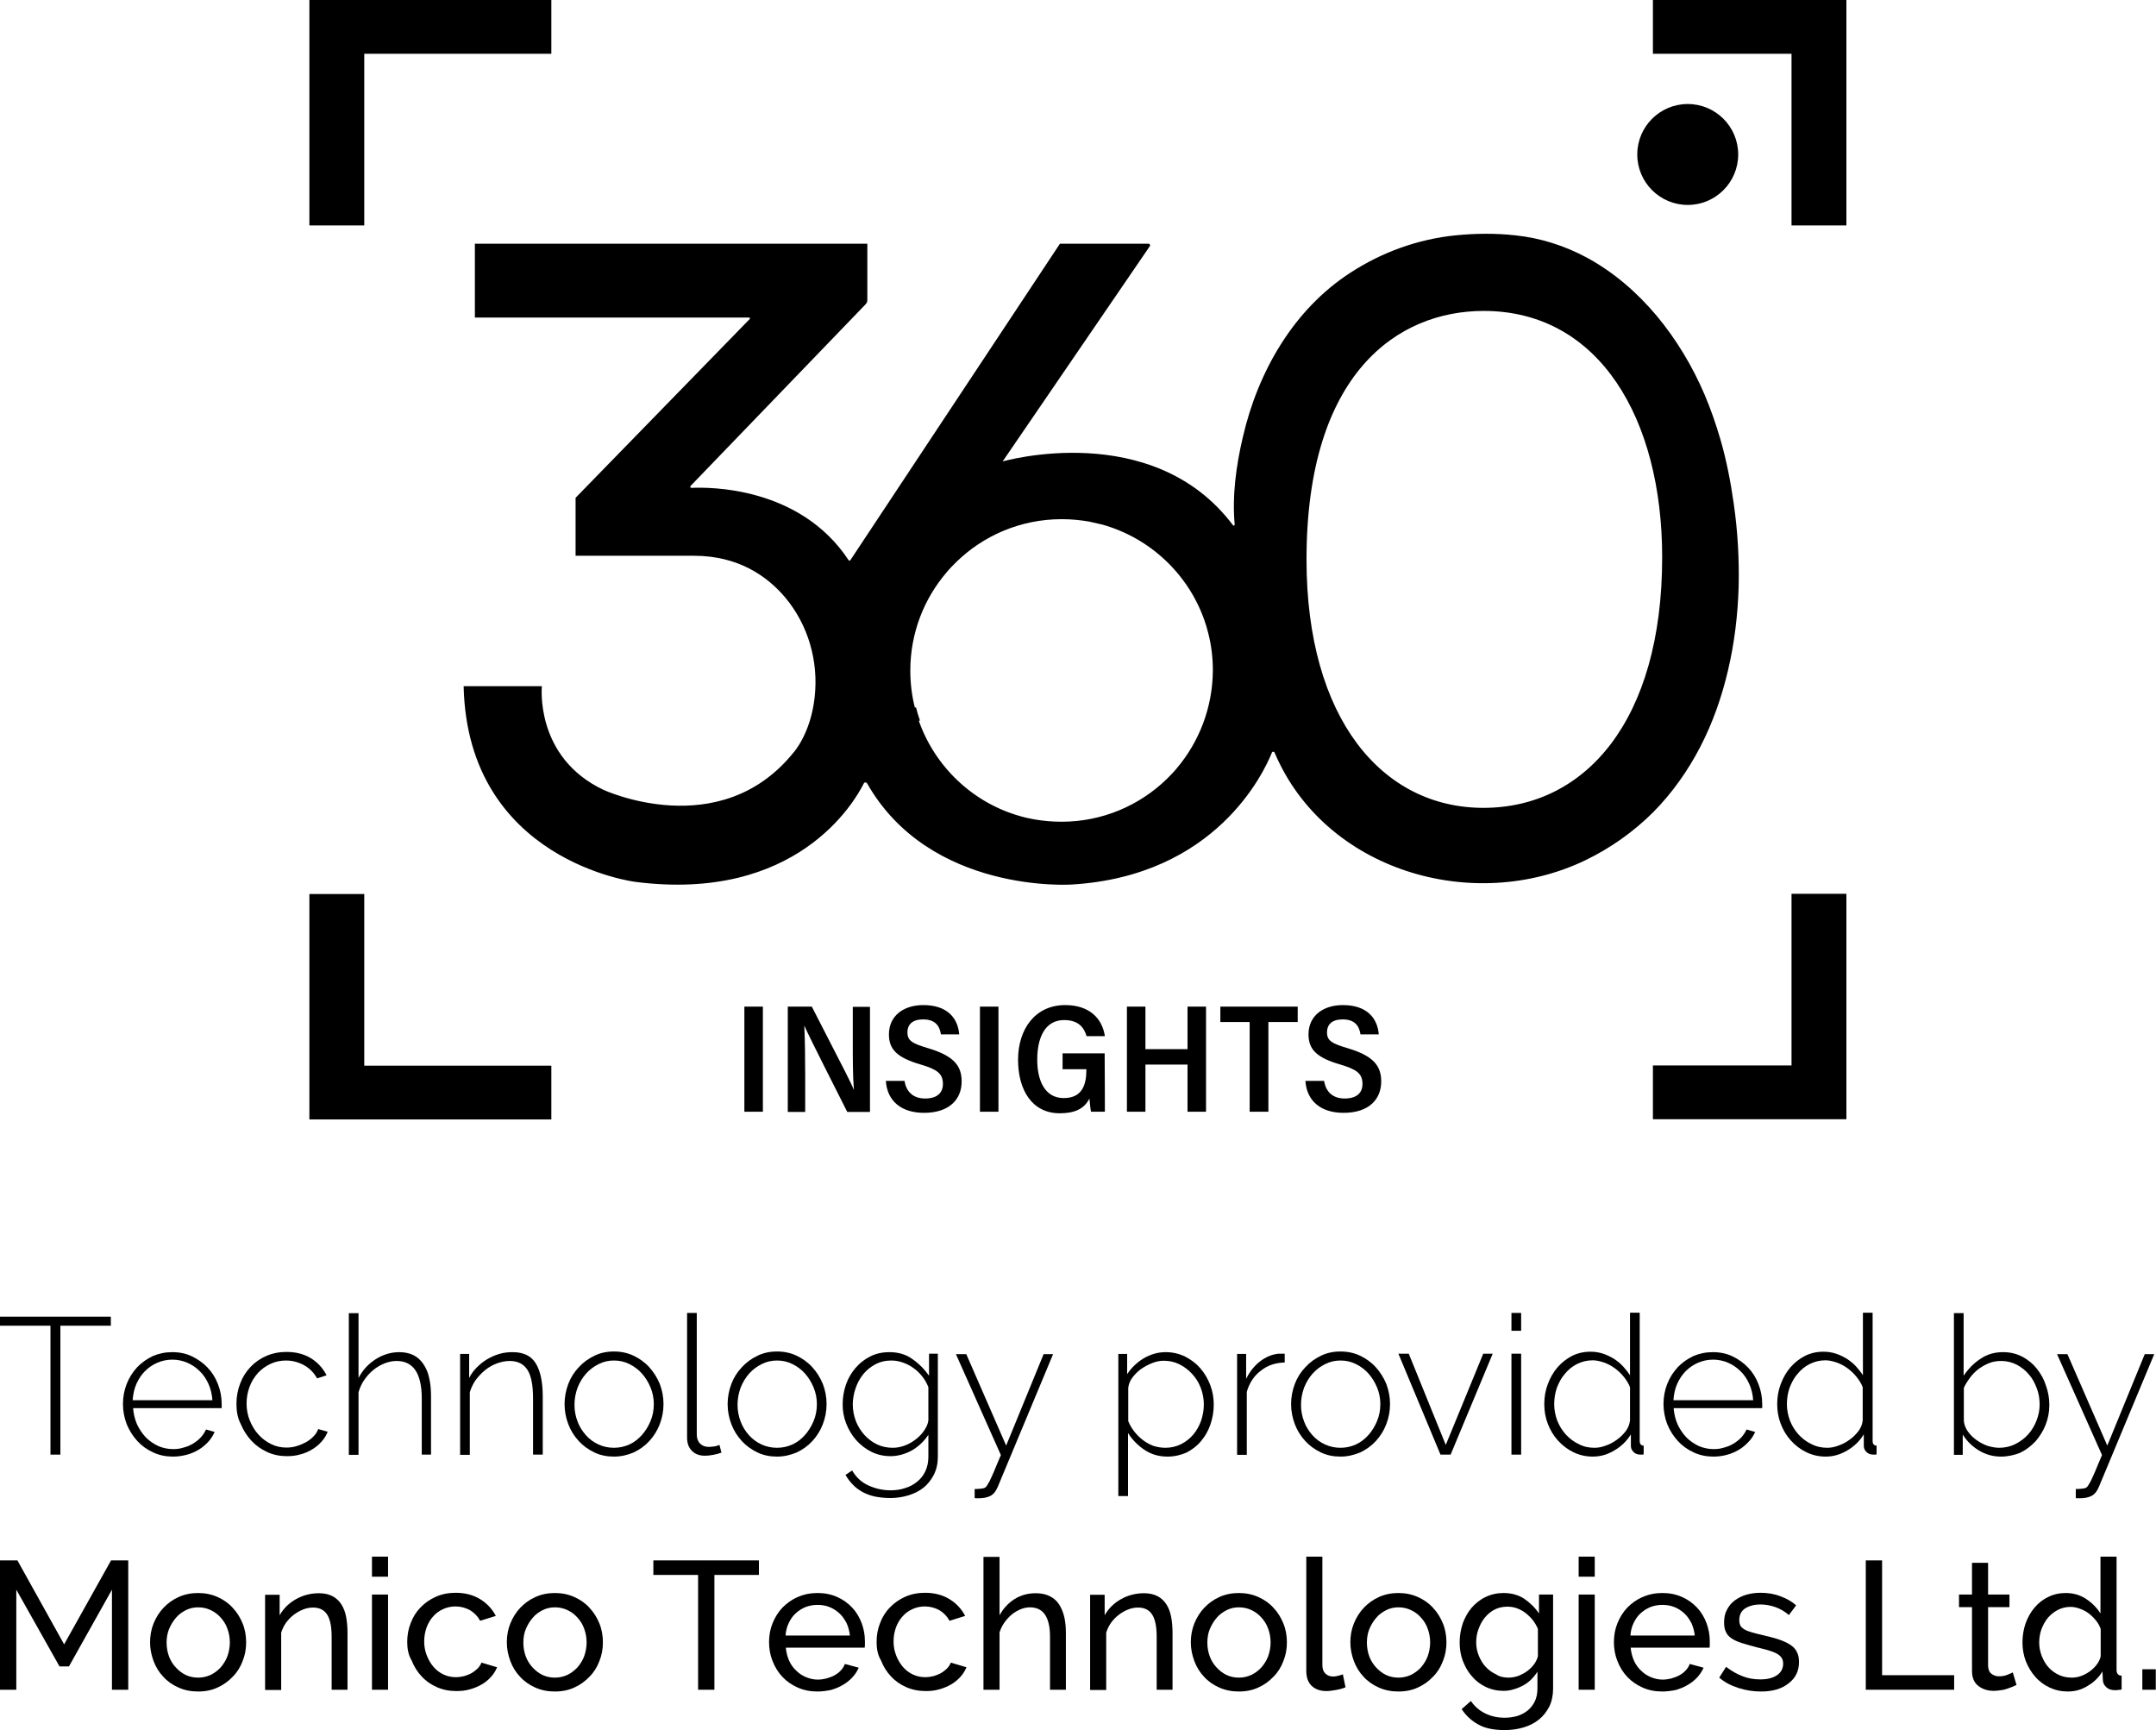 <svg xmlns="http://www.w3.org/2000/svg" xmlns:xlink="http://www.w3.org/1999/xlink" id="Layer_1" x="0px" y="0px" viewBox="0 0 978.4 785.2" style="enable-background:new 0 0 978.4 785.2;" xml:space="preserve"><style type="text/css">	.st0{fill:none;stroke:#000000;stroke-miterlimit:10;}</style><g>	<g>		<path d="M786.8,228.7c-1.4-9.9-3.3-19.8-6.1-29.4c-2-6.8-4.3-13.5-7.1-20.1c-5.5-12.9-12.8-25.1-21.8-35.9   c-8.9-10.6-19.5-19.8-31.7-26.4c-10-5.4-21-8.9-32.4-10.1c-9-1-18.2-0.9-27.2,0c-16.9,1.7-33.3,7.6-47.6,16.9   c-26,16.8-42.1,45.1-48.9,74.7c-3,12.7-4.9,26.5-3.7,39.6c0,0.5-0.6,0.7-0.8,0.3c-36.5-48.5-104.5-28.9-104.5-28.9l66.8-97.7   c0.3-0.5,0-1.1-0.6-1.1H481l-95.1,143.6c-0.2,0.3-0.6,0.3-0.8,0c-22.1-33.5-63.4-33.2-71.3-32.8c-0.5,0-0.7-0.5-0.4-0.9l79.4-82.4   c0.5-0.5,0.8-1.2,0.8-1.9v-25.6H215.5v33.5h124.4c0.4,0,0.6,0.5,0.3,0.7l-79,81.1v26.3h53.7c20.2,0,33.3,9.3,41.4,18.9   c10.5,12.5,15.2,29,13.4,45.2c-1.8,16.7-9.6,25.2-9.6,25.2c-33.5,41.5-86.3,16.9-86.3,16.9c-31.2-14.8-27.9-47-27.9-47h-35.5   c1.8,79.5,78,88.8,78,88.8c72.9,9.3,99.2-35.9,103.6-44.7c0.3-0.6,1.1-0.6,1.5,0c28.6,50.3,92.8,45.9,92.8,45.9   c65.4-3.9,87.2-50.7,90.9-59.9c0.2-0.5,1-0.5,1.2,0c22.7,53.6,90,73.4,141,48.9c11.4-5.5,21.9-12.9,30.9-21.9   c8.6-8.7,15.7-18.8,21.3-29.6c5.7-11,9.8-22.8,12.6-34.8c2.9-12.3,4.4-24.9,4.8-37.6C789.3,253.9,788.6,241.2,786.8,228.7z    M533.9,348.8c-1.3,1.6-2.8,3.1-4.3,4.6c-12.4,12.1-29.3,19.5-47.9,19.5c-4.3,0-8.5-0.4-12.5-1.1c-2.1-0.4-4.1-0.8-6.1-1.4   c-21.5-6-38.7-22.3-46.1-43.2l-1.8-6c-1.4-5.4-2.1-11.1-2.1-16.9c0-17,6.2-32.6,16.5-44.6c1.3-1.6,2.8-3.1,4.3-4.6   c12.4-12.1,29.3-19.5,47.9-19.5c4.3,0,8.5,0.4,12.5,1.1l6.1,1.4c21.5,6.1,38.7,22.3,46.1,43.2c0.7,2,1.3,3.9,1.8,6   c1.4,5.4,2.1,11.1,2.1,16.9C550.3,321.2,544.1,336.8,533.9,348.8z M673.2,366.6c-46.1,0-80.3-40.6-80.3-112.7   c0-84.7,41.5-112.8,80.4-112.8c52.5,0,81,49,81,111.8C754.3,327.1,719.3,366.6,673.2,366.6z"></path>		<path class="st0" d="M417,327.1c-0.7-2-1.3-3.9-1.8-6"></path>		<polygon points="140.4,102.3 140.4,0 250.2,0 250.2,24.4 165.3,24.4 165.3,102.3   "></polygon>		<polygon points="837.9,102.3 837.9,0 750.1,0 750.1,24.4 813,24.4 813,102.3   "></polygon>		<polygon points="837.9,405.6 837.9,507.9 750.1,507.9 750.1,483.5 813,483.5 813,405.6   "></polygon>		<polygon points="140.4,405.7 140.4,508 250.2,508 250.2,483.6 165.3,483.6 165.3,405.7   "></polygon>		<circle cx="765.9" cy="70.1" r="22.9"></circle>		<g>			<path d="M346.2,456.8v47.7h-8.4v-47.7H346.2z"></path>			<path d="M357.5,504.5v-47.7h10.9c15.8,30.7,18.2,35.4,19,37.6h0.1c-0.5-5.9-0.5-13.7-0.5-21.4v-16.1h7.8v47.7h-10.3    c-17-33.6-18.6-37.1-19.4-39h-0.1c0.3,6.1,0.4,14.2,0.4,22.8v16.2H357.5z"></path>			<path d="M410.5,490.6c0.8,5,4.1,7.9,9.3,7.9c5.5,0,8.1-2.6,8.1-6.6c0-4.7-2.6-6.6-10-8.8c-10.7-3.1-14.5-6.8-14.5-13.7    c0-8.4,6.6-13.3,15.6-13.3c11,0,15.7,6,16.3,13.3h-8.3c-0.6-4-2.7-6.8-8.1-6.8c-4.7,0-7.1,2.2-7.1,5.9c0,3.9,2.4,5.1,9.5,7.2    c12,3.6,15.1,8.3,15.1,15.1c0,7.8-5.3,14.2-17.1,14.2c-10.2,0-16.7-5.3-17.3-14.5H410.5z"></path>			<path d="M453.1,456.8v47.7h-8.4v-47.7H453.1z"></path>			<path d="M501.4,504.5h-6.3c-0.3-1.5-0.5-3.6-0.7-6c-2.5,5-7.2,6.7-13.5,6.7c-12.5,0-18.9-10.5-18.9-24.3    c0-13.7,7.6-24.8,21.4-24.8c10.9,0,16.8,6,18,14.1h-8.3c-1.1-3.7-3.5-7.3-10.2-7.3c-8.8,0-12.2,8.2-12.2,18    c0,9.5,3.5,17.4,12,17.4c8.2,0,10.3-5.7,10.3-12.8v-0.3h-10.8v-7.2h19.1C501.4,492.2,501.4,503.3,501.4,504.5z"></path>			<path d="M511.4,456.8h8.4v19.3h19.1v-19.3h8.4v47.7h-8.4v-21.4h-19.1v21.4h-8.4V456.8z"></path>			<path d="M567.1,463.8h-13.3v-7h35.1v7h-13.3v40.7h-8.5V463.8z"></path>			<path d="M600.9,490.6c0.8,5,4.1,7.9,9.3,7.9c5.5,0,8.1-2.6,8.1-6.6c0-4.7-2.6-6.6-10-8.8c-10.7-3.1-14.5-6.8-14.5-13.7    c0-8.4,6.6-13.3,15.6-13.3c11,0,15.7,6,16.3,13.3h-8.3c-0.6-4-2.7-6.8-8.1-6.8c-4.7,0-7.1,2.2-7.1,5.9c0,3.9,2.4,5.1,9.5,7.2    c12,3.6,15.1,8.3,15.1,15.1c0,7.8-5.3,14.2-17.1,14.2c-10.2,0-16.7-5.3-17.3-14.5H600.9z"></path>		</g>	</g>	<g>		<g>			<path d="M50.3,601.6H27.4v58.5h-4.5v-58.5H0v-4.1h50.3V601.6z"></path>			<path d="M78.5,661c-3.2,0-6.2-0.6-9-1.9c-2.8-1.3-5.2-3-7.2-5.2c-2-2.2-3.6-4.7-4.8-7.6c-1.1-2.9-1.7-6-1.7-9.2    c0-3.2,0.6-6.3,1.7-9.1c1.1-2.8,2.7-5.3,4.7-7.5c2-2.1,4.4-3.8,7.1-5.1c2.8-1.2,5.7-1.8,8.9-1.8c3.2,0,6.2,0.6,8.9,1.9    c2.7,1.3,5.1,3,7.1,5.1c2,2.1,3.6,4.6,4.7,7.5c1.1,2.8,1.7,5.9,1.7,9c0,0.3,0,0.7,0,1.1c0,0.4,0,0.7,0,0.8H60.4    c0.2,2.6,0.8,5.1,1.8,7.4c1.1,2.3,2.4,4.2,4,5.9c1.6,1.6,3.5,2.9,5.6,3.9c2.1,0.9,4.4,1.4,6.8,1.4c1.6,0,3.2-0.2,4.7-0.7    c1.6-0.4,3-1,4.3-1.8c1.3-0.8,2.5-1.7,3.5-2.8c1-1.1,1.8-2.3,2.4-3.6l3.9,1.1c-0.7,1.6-1.7,3.2-2.9,4.5c-1.3,1.4-2.7,2.6-4.4,3.6    c-1.7,1-3.5,1.8-5.5,2.3C82.6,660.7,80.6,661,78.5,661z M96.4,635.4c-0.2-2.7-0.8-5.2-1.8-7.4c-1-2.2-2.3-4.2-4-5.8    c-1.6-1.6-3.5-2.9-5.6-3.8c-2.1-0.9-4.4-1.4-6.8-1.4c-2.4,0-4.7,0.5-6.8,1.4c-2.1,0.9-4,2.2-5.6,3.8c-1.6,1.6-2.9,3.6-3.9,5.8    c-1,2.3-1.5,4.7-1.7,7.4H96.4z"></path>			<path d="M107.3,637c0-3.2,0.6-6.3,1.7-9.2c1.1-2.9,2.7-5.4,4.7-7.5s4.4-3.8,7.2-5c2.8-1.2,5.8-1.8,9.1-1.8c4.2,0,7.8,0.9,11,2.8    c3.1,1.9,5.5,4.5,7.2,7.8l-4.3,1.4c-1.4-2.5-3.3-4.5-5.8-5.9c-2.5-1.4-5.3-2.2-8.3-2.2c-2.5,0-4.9,0.5-7,1.5    c-2.2,1-4.1,2.4-5.7,4.1c-1.6,1.8-2.9,3.8-3.8,6.2c-0.9,2.4-1.4,4.9-1.4,7.7c0,2.8,0.5,5.4,1.5,7.8c1,2.4,2.3,4.6,3.9,6.3    c1.6,1.8,3.5,3.2,5.7,4.3c2.2,1.1,4.5,1.6,7,1.6c1.6,0,3.2-0.2,4.7-0.7c1.6-0.5,3-1.1,4.3-1.8c1.3-0.8,2.5-1.7,3.4-2.7    c1-1,1.6-2.1,2-3.2l4.3,1.2c-0.6,1.6-1.5,3.1-2.7,4.4c-1.2,1.4-2.6,2.6-4.3,3.6c-1.6,1-3.4,1.8-5.4,2.3c-2,0.6-4,0.8-6.1,0.8    c-3.2,0-6.2-0.6-9-1.9c-2.8-1.3-5.2-3-7.2-5.2c-2-2.2-3.6-4.7-4.8-7.6C107.8,643.4,107.3,640.3,107.3,637z"></path>			<path d="M195.8,660.1h-4.4v-25.5c0-5.7-1-10-2.9-12.8s-4.8-4.2-8.5-4.2c-1.9,0-3.7,0.4-5.5,1.1c-1.8,0.7-3.5,1.7-5.1,3    c-1.6,1.3-2.9,2.8-4.1,4.5c-1.2,1.7-2,3.6-2.6,5.6v28.4h-4.4v-64.3h4.4v29.4c1.9-3.6,4.5-6.4,7.8-8.5c3.3-2.1,6.9-3.2,10.7-3.2    c2.5,0,4.7,0.5,6.5,1.4c1.8,0.9,3.3,2.3,4.5,4.1c1.2,1.8,2.1,3.9,2.6,6.4c0.6,2.5,0.8,5.3,0.8,8.4V660.1z"></path>			<path d="M246.3,660.1h-4.4v-25.5c0-5.9-0.8-10.2-2.5-12.9c-1.7-2.7-4.4-4.1-8.1-4.1c-1.9,0-3.9,0.4-5.8,1.1    c-1.9,0.7-3.7,1.7-5.3,3c-1.6,1.3-3,2.8-4.3,4.5c-1.2,1.7-2.1,3.6-2.7,5.6v28.4h-4.4v-45.8h4.1v10.9c0.9-1.8,2.1-3.4,3.5-4.8    c1.4-1.4,3-2.7,4.7-3.7c1.7-1,3.5-1.8,5.5-2.4c2-0.6,4-0.8,6-0.8c5,0,8.5,1.7,10.6,5.2c2.1,3.5,3.1,8.5,3.1,15V660.1z"></path>			<path d="M278.6,661c-3.2,0-6.2-0.6-8.9-1.9c-2.7-1.3-5.1-3-7.1-5.2c-2-2.2-3.6-4.7-4.7-7.6c-1.1-2.9-1.7-5.9-1.7-9.1    c0-3.2,0.6-6.3,1.7-9.2c1.1-2.9,2.7-5.4,4.8-7.6c2-2.2,4.4-3.9,7.1-5.2c2.7-1.3,5.6-1.9,8.8-1.9c3.2,0,6.1,0.6,8.9,1.9    c2.7,1.3,5.1,3,7.1,5.2c2,2.2,3.6,4.7,4.8,7.6c1.1,2.9,1.7,5.9,1.7,9.2c0,3.2-0.6,6.2-1.7,9.1c-1.1,2.9-2.7,5.4-4.7,7.6    c-2,2.2-4.4,3.9-7.1,5.2C284.8,660.3,281.8,661,278.6,661z M260.7,637.5c0,2.7,0.5,5.2,1.4,7.6c0.9,2.4,2.2,4.4,3.8,6.2    c1.6,1.8,3.5,3.2,5.7,4.2c2.2,1,4.5,1.5,7,1.5c2.5,0,4.8-0.5,7-1.5c2.2-1,4.1-2.5,5.7-4.3c1.6-1.8,2.9-3.9,3.9-6.3    c1-2.4,1.5-4.9,1.5-7.7c0-2.7-0.5-5.2-1.5-7.6c-1-2.4-2.3-4.5-3.9-6.3c-1.6-1.8-3.5-3.2-5.7-4.3c-2.2-1.1-4.5-1.6-7-1.6    c-2.4,0-4.7,0.5-6.9,1.6c-2.2,1.1-4.1,2.5-5.7,4.3c-1.6,1.8-2.9,3.9-3.9,6.4C261.2,632.2,260.7,634.8,260.7,637.5z"></path>			<path d="M311.7,595.8h4.5V651c0,1.7,0.5,3.1,1.5,4.1c1,1,2.3,1.5,4,1.5c0.6,0,1.4-0.1,2.3-0.2c0.9-0.1,1.7-0.4,2.5-0.7l0.9,3.5    c-1,0.4-2.2,0.7-3.7,1c-1.5,0.3-2.7,0.4-3.8,0.4c-2.5,0-4.4-0.7-5.9-2.2c-1.5-1.5-2.2-3.5-2.2-6V595.8z"></path>			<path d="M352.6,661c-3.2,0-6.2-0.6-8.9-1.9c-2.7-1.3-5.1-3-7.1-5.2c-2-2.2-3.6-4.7-4.7-7.6c-1.1-2.9-1.7-5.9-1.7-9.1    c0-3.2,0.6-6.3,1.7-9.2c1.1-2.9,2.7-5.4,4.8-7.6c2-2.2,4.4-3.9,7.1-5.2c2.7-1.3,5.6-1.9,8.8-1.9s6.1,0.6,8.9,1.9    c2.7,1.3,5.1,3,7.1,5.2c2,2.2,3.6,4.7,4.8,7.6c1.1,2.9,1.7,5.9,1.7,9.2c0,3.2-0.6,6.2-1.7,9.1c-1.1,2.9-2.7,5.4-4.7,7.6    c-2,2.2-4.4,3.9-7.1,5.2C358.7,660.3,355.8,661,352.6,661z M334.7,637.5c0,2.7,0.5,5.2,1.4,7.6c0.9,2.4,2.2,4.4,3.8,6.2    c1.6,1.8,3.5,3.2,5.7,4.2c2.2,1,4.5,1.5,7,1.5c2.5,0,4.8-0.5,7-1.5c2.2-1,4.1-2.5,5.7-4.3c1.6-1.8,2.9-3.9,3.9-6.3    c1-2.4,1.5-4.9,1.5-7.7c0-2.7-0.5-5.2-1.5-7.6c-1-2.4-2.3-4.5-3.9-6.3c-1.6-1.8-3.5-3.2-5.7-4.3c-2.2-1.1-4.5-1.6-7-1.6    c-2.4,0-4.7,0.5-6.9,1.6c-2.2,1.1-4.1,2.5-5.7,4.3c-1.6,1.8-2.9,3.9-3.9,6.4C335.2,632.2,334.7,634.8,334.7,637.5z"></path>			<path d="M404.1,660.8c-3.2,0-6.1-0.7-8.7-2c-2.6-1.3-4.9-3.1-6.9-5.3c-1.9-2.2-3.4-4.7-4.5-7.5c-1.1-2.8-1.6-5.7-1.6-8.7    c0-3.1,0.5-6.1,1.5-9c1-2.9,2.5-5.4,4.4-7.6c1.9-2.2,4.1-3.9,6.7-5.2c2.6-1.3,5.5-1.9,8.6-1.9c4,0,7.5,1,10.4,3.1    c3,2.1,5.5,4.6,7.6,7.6v-10h4V661c0,3.1-0.6,5.8-1.8,8.2c-1.2,2.3-2.7,4.3-4.7,5.9c-2,1.6-4.3,2.7-6.9,3.5    c-2.6,0.8-5.4,1.2-8.2,1.2c-2.6,0-5-0.3-7.1-0.7c-2.1-0.5-4-1.2-5.6-2.1c-1.6-0.9-3.1-2-4.3-3.3c-1.3-1.3-2.4-2.8-3.3-4.4l3-2    c1.8,3.1,4.3,5.4,7.4,6.8c3.1,1.4,6.4,2.2,10,2.2c2.3,0,4.6-0.3,6.6-1c2.1-0.6,3.9-1.6,5.5-2.9c1.6-1.3,2.8-2.8,3.7-4.7    c0.9-1.9,1.4-4.1,1.4-6.6v-10c-1.9,2.9-4.4,5.3-7.5,7.1C410.7,659.9,407.4,660.8,404.1,660.8z M405.2,657c1.9,0,3.8-0.4,5.6-1.1    c1.8-0.7,3.5-1.7,5-2.9c1.5-1.2,2.7-2.5,3.7-4c1-1.5,1.6-2.9,1.8-4.4v-15.1c-0.7-1.8-1.6-3.4-2.8-4.9c-1.2-1.5-2.5-2.8-4-3.8    c-1.5-1.1-3.1-1.9-4.8-2.5c-1.7-0.6-3.5-0.9-5.2-0.9c-2.8,0-5.2,0.6-7.4,1.8c-2.2,1.2-4,2.7-5.5,4.6c-1.5,1.9-2.6,4-3.4,6.4    c-0.8,2.4-1.2,4.8-1.2,7.2c0,2.6,0.5,5.1,1.4,7.5c0.9,2.3,2.2,4.4,3.9,6.3c1.7,1.8,3.6,3.3,5.8,4.3    C400.2,656.5,402.6,657,405.2,657z"></path>			<path d="M442.4,675.7c0.5,0,1.3,0,2.3-0.1c1-0.1,1.8-0.2,2.3-0.5c0.2-0.1,0.5-0.4,0.8-0.8c0.3-0.4,0.7-1.2,1.3-2.2    c0.5-1.1,1.2-2.5,2-4.4c0.8-1.9,1.8-4.4,3.1-7.4l-20.4-45.8h4.7l18.1,41.5l17-41.5h4.3l-25.1,60.2c-0.9,2.1-2,3.5-3.5,4.2    c-1.4,0.7-3.2,1-5.2,1c-0.3,0-0.6,0-0.9,0c-0.3,0-0.6,0-0.9-0.1V675.7z"></path>			<path d="M529.8,661c-3.9,0-7.4-1-10.5-3.1c-3.1-2.1-5.5-4.6-7.4-7.6v28.6h-4.4v-64.5h4v9.2c1.9-2.9,4.4-5.3,7.5-7.2    c3.1-1.8,6.4-2.8,10-2.8c3.2,0,6.1,0.7,8.8,2c2.7,1.4,5,3.1,6.9,5.3c1.9,2.2,3.4,4.7,4.5,7.6c1.1,2.9,1.6,5.8,1.6,8.8    c0,3.2-0.5,6.2-1.5,9.1c-1,2.9-2.4,5.4-4.3,7.6c-1.8,2.2-4.1,3.9-6.6,5.2C535.8,660.3,533,661,529.8,661z M528.9,657    c2.6,0,5-0.6,7.2-1.7c2.1-1.1,4-2.6,5.5-4.4c1.5-1.8,2.7-4,3.5-6.3c0.8-2.4,1.2-4.8,1.2-7.3c0-2.6-0.5-5.2-1.4-7.5    c-0.9-2.4-2.2-4.5-3.9-6.3c-1.6-1.8-3.6-3.3-5.8-4.4c-2.2-1.1-4.6-1.6-7.1-1.6c-1.6,0-3.3,0.3-5.1,1c-1.8,0.7-3.5,1.6-5.1,2.7    c-1.6,1.1-2.9,2.5-4,3.9c-1.1,1.5-1.7,3-1.9,4.7v15.1c0.7,1.7,1.6,3.3,2.8,4.8c1.2,1.5,2.5,2.8,4,3.9c1.5,1.1,3.1,2,4.8,2.6    C525.3,656.7,527.1,657,528.9,657z"></path>			<path d="M583,618.3c-4.2,0.1-7.8,1.3-10.8,3.7c-3.1,2.3-5.2,5.5-6.4,9.6v28.6h-4.4v-45.8h4.1v11.3c1.6-3.2,3.7-5.9,6.3-7.9    c2.6-2,5.4-3.2,8.4-3.5c0.6,0,1.1,0,1.6,0c0.5,0,0.9,0,1.2,0V618.3z"></path>			<path d="M608.3,661c-3.2,0-6.2-0.6-8.9-1.9c-2.7-1.3-5.1-3-7.1-5.2c-2-2.2-3.6-4.7-4.7-7.6c-1.1-2.9-1.7-5.9-1.7-9.1    c0-3.2,0.6-6.3,1.7-9.2c1.1-2.9,2.7-5.4,4.8-7.6c2-2.2,4.4-3.9,7.1-5.2c2.7-1.3,5.6-1.9,8.8-1.9s6.1,0.6,8.9,1.9    c2.7,1.3,5.1,3,7.1,5.2c2,2.2,3.6,4.7,4.8,7.6c1.1,2.9,1.7,5.9,1.7,9.2c0,3.2-0.6,6.2-1.7,9.1c-1.1,2.9-2.7,5.4-4.7,7.6    c-2,2.2-4.4,3.9-7.1,5.2C614.4,660.3,611.5,661,608.3,661z M590.4,637.5c0,2.7,0.5,5.2,1.4,7.6c0.9,2.4,2.2,4.4,3.8,6.2    c1.6,1.8,3.5,3.2,5.7,4.2c2.2,1,4.5,1.5,7,1.5s4.8-0.5,7-1.5c2.2-1,4.1-2.5,5.7-4.3c1.6-1.8,2.9-3.9,3.9-6.3    c1-2.4,1.5-4.9,1.5-7.7c0-2.7-0.5-5.2-1.5-7.6c-1-2.4-2.3-4.5-3.9-6.3c-1.6-1.8-3.5-3.2-5.7-4.3c-2.2-1.1-4.5-1.6-7-1.6    c-2.4,0-4.7,0.5-6.9,1.6c-2.2,1.1-4.1,2.5-5.7,4.3c-1.6,1.8-2.9,3.9-3.9,6.4C590.9,632.2,590.4,634.8,590.4,637.5z"></path>			<path d="M653.7,660.1l-19.1-45.8h4.7l16.8,41.4l17-41.4h4.3l-19.1,45.8H653.7z"></path>			<path d="M685.9,603.9v-8.1h4.4v8.1H685.9z M685.9,660.1v-45.8h4.4v45.8H685.9z"></path>			<path d="M722.8,661c-3.2,0-6.1-0.7-8.8-2c-2.7-1.3-5-3.1-7-5.3c-2-2.2-3.5-4.7-4.6-7.6c-1.1-2.8-1.6-5.8-1.6-8.9    c0-3.2,0.5-6.2,1.6-9.1c1.1-2.9,2.5-5.4,4.4-7.6c1.9-2.2,4.1-3.9,6.6-5.2c2.6-1.3,5.4-1.9,8.4-1.9c2,0,3.9,0.3,5.7,0.9    c1.8,0.6,3.4,1.4,4.9,2.3c1.5,1,2.9,2.1,4.1,3.4c1.2,1.3,2.3,2.7,3.2,4.1v-28.4h4.4v58.1c0,1.5,0.6,2.2,1.8,2.2v4    c-0.3,0.1-0.6,0.1-0.8,0.1c-0.2,0-0.5,0-0.7,0c-1.3,0-2.3-0.4-3.1-1.2c-0.8-0.8-1.2-1.7-1.2-2.7v-5.3c-1.9,3.1-4.4,5.5-7.5,7.3    C729.5,660.1,726.2,661,722.8,661z M723.6,657c1.6,0,3.3-0.3,5.1-1c1.8-0.6,3.5-1.5,5.1-2.7c1.6-1.1,2.9-2.5,4-3.9    c1.1-1.5,1.7-3.1,1.9-4.8v-15.1c-0.6-1.6-1.6-3.2-2.8-4.7c-1.2-1.5-2.6-2.8-4.1-3.9c-1.5-1.1-3.2-2-4.9-2.6c-1.8-0.6-3.5-1-5.1-1    c-2.6,0-5,0.6-7.2,1.7c-2.1,1.1-4,2.6-5.5,4.5c-1.6,1.8-2.7,4-3.6,6.3c-0.8,2.4-1.2,4.8-1.2,7.4c0,2.6,0.5,5.1,1.4,7.5    c0.9,2.3,2.2,4.4,3.9,6.3c1.7,1.8,3.6,3.3,5.8,4.3C718.6,656.5,721,657,723.6,657z"></path>			<path d="M777.6,661c-3.2,0-6.2-0.6-9-1.9c-2.8-1.3-5.2-3-7.2-5.2c-2-2.2-3.6-4.7-4.8-7.6c-1.1-2.9-1.7-6-1.7-9.2    c0-3.2,0.6-6.3,1.7-9.1c1.1-2.8,2.7-5.3,4.7-7.5c2-2.1,4.4-3.8,7.1-5.1c2.8-1.2,5.7-1.8,8.9-1.8c3.2,0,6.2,0.6,8.9,1.9    c2.7,1.3,5.1,3,7.1,5.1c2,2.1,3.6,4.6,4.7,7.5c1.1,2.8,1.7,5.9,1.7,9c0,0.3,0,0.7,0,1.1c0,0.4,0,0.7,0,0.8h-40.2    c0.2,2.6,0.8,5.1,1.8,7.4c1.1,2.3,2.4,4.2,4,5.9c1.6,1.6,3.5,2.9,5.6,3.9c2.1,0.9,4.4,1.4,6.8,1.4c1.6,0,3.2-0.2,4.7-0.7    c1.6-0.4,3-1,4.3-1.8c1.3-0.8,2.5-1.7,3.5-2.8c1-1.1,1.8-2.3,2.4-3.6l3.9,1.1c-0.7,1.6-1.7,3.2-3,4.5c-1.3,1.4-2.7,2.6-4.4,3.6    c-1.7,1-3.5,1.8-5.5,2.3C781.8,660.7,779.8,661,777.6,661z M795.6,635.4c-0.2-2.7-0.8-5.2-1.8-7.4c-1-2.2-2.3-4.2-4-5.8    c-1.6-1.6-3.5-2.9-5.6-3.8c-2.1-0.9-4.4-1.4-6.8-1.4c-2.4,0-4.7,0.5-6.8,1.4c-2.1,0.9-4,2.2-5.6,3.8c-1.6,1.6-2.9,3.6-3.9,5.8    c-1,2.3-1.5,4.7-1.7,7.4H795.6z"></path>			<path d="M828.5,661c-3.2,0-6.1-0.7-8.8-2c-2.7-1.3-5-3.1-7-5.3c-2-2.2-3.5-4.7-4.6-7.6c-1.1-2.8-1.6-5.8-1.6-8.9    c0-3.2,0.5-6.2,1.6-9.1c1.1-2.9,2.5-5.4,4.4-7.6c1.9-2.2,4.1-3.9,6.6-5.2c2.6-1.3,5.4-1.9,8.4-1.9c2,0,3.9,0.3,5.7,0.9    c1.8,0.6,3.4,1.4,4.9,2.3c1.5,1,2.9,2.1,4.1,3.4c1.2,1.3,2.3,2.7,3.2,4.1v-28.4h4.4v58.1c0,1.5,0.6,2.2,1.8,2.2v4    c-0.3,0.1-0.6,0.1-0.8,0.1c-0.2,0-0.5,0-0.7,0c-1.3,0-2.3-0.4-3.1-1.2c-0.8-0.8-1.2-1.7-1.2-2.7v-5.3c-1.9,3.1-4.4,5.5-7.5,7.3    C835.1,660.1,831.9,661,828.5,661z M829.2,657c1.6,0,3.3-0.3,5.1-1c1.8-0.6,3.5-1.5,5.1-2.7c1.6-1.1,2.9-2.5,4-3.9    c1.1-1.5,1.7-3.1,1.9-4.8v-15.1c-0.6-1.6-1.6-3.2-2.8-4.7c-1.2-1.5-2.6-2.8-4.1-3.9c-1.5-1.1-3.2-2-4.9-2.6c-1.8-0.6-3.5-1-5.1-1    c-2.6,0-5,0.6-7.2,1.7c-2.1,1.1-4,2.6-5.5,4.5c-1.6,1.8-2.7,4-3.6,6.3c-0.8,2.4-1.2,4.8-1.2,7.4c0,2.6,0.5,5.1,1.4,7.5    c0.9,2.3,2.2,4.4,3.9,6.3c1.7,1.8,3.6,3.3,5.8,4.3C824.3,656.5,826.7,657,829.2,657z"></path>			<path d="M908.1,661c-3.6,0-7-0.9-10.1-2.8c-3.1-1.9-5.5-4.3-7.3-7.2v9.2h-4v-64.3h4.4v28.4c2.2-3.2,4.7-5.8,7.7-7.7    c2.9-2,6.3-3,10.2-3c3.2,0,6.1,0.7,8.8,2.1c2.6,1.4,4.8,3.2,6.6,5.5c1.8,2.3,3.2,4.8,4.1,7.7c1,2.8,1.5,5.7,1.5,8.7    c0,3.2-0.6,6.2-1.7,9c-1.1,2.8-2.7,5.3-4.6,7.5c-2,2.1-4.3,3.9-7,5.2C914.1,660.3,911.2,661,908.1,661z M907.3,657    c2.6,0,5.1-0.6,7.3-1.7c2.2-1.1,4.2-2.6,5.8-4.4c1.6-1.8,2.9-3.9,3.8-6.3c0.9-2.3,1.4-4.8,1.4-7.2c0-2.6-0.4-5.1-1.3-7.4    c-0.9-2.4-2-4.5-3.6-6.3c-1.5-1.8-3.4-3.3-5.5-4.4c-2.1-1.1-4.5-1.7-7.1-1.7c-1.9,0-3.8,0.3-5.5,1c-1.7,0.7-3.3,1.6-4.8,2.7    c-1.4,1.1-2.7,2.4-3.8,3.9c-1.1,1.5-2.1,3-2.8,4.6v15.1c0.2,1.7,0.8,3.3,1.9,4.8c1.1,1.5,2.4,2.8,4,3.9c1.6,1.1,3.3,2,5.1,2.6    C904,656.7,905.7,657,907.3,657z"></path>			<path d="M942.1,675.7c0.5,0,1.3,0,2.3-0.1c1-0.1,1.8-0.2,2.3-0.5c0.2-0.1,0.5-0.4,0.8-0.8c0.3-0.4,0.7-1.2,1.3-2.2    c0.5-1.1,1.2-2.5,2-4.4c0.8-1.9,1.8-4.4,3.1-7.4l-20.4-45.8h4.7l18.1,41.5l17-41.5h4.3l-25.1,60.2c-0.9,2.1-2,3.5-3.5,4.2    c-1.4,0.7-3.2,1-5.2,1c-0.3,0-0.6,0-0.9,0c-0.3,0-0.6,0-0.9-0.1V675.7z"></path>		</g>		<g>			<path d="M50.8,766.8v-45.4l-19.5,34.8H27L7.4,721.4v45.4H0v-58.7h7.9l21.2,38.1l21.3-38.1h7.8v58.7H50.8z"></path>			<path d="M89.9,767.6c-3.3,0-6.2-0.6-8.9-1.8c-2.7-1.2-5-2.8-6.9-4.9c-1.9-2-3.4-4.4-4.4-7.1c-1-2.7-1.6-5.5-1.6-8.5    c0-3,0.5-5.9,1.6-8.6c1.1-2.7,2.6-5.1,4.5-7.1c1.9-2,4.2-3.7,6.9-4.9c2.7-1.2,5.6-1.8,8.8-1.8c3.2,0,6.1,0.6,8.8,1.8    c2.7,1.2,5,2.8,6.9,4.9c1.9,2,3.4,4.4,4.5,7.1c1.1,2.7,1.6,5.6,1.6,8.6c0,3-0.5,5.8-1.6,8.5c-1,2.7-2.5,5.1-4.5,7.1    c-1.9,2-4.2,3.7-6.9,4.9C96.2,767,93.2,767.6,89.9,767.6z M75.6,745.4c0,2.3,0.4,4.4,1.1,6.3c0.7,1.9,1.8,3.6,3.1,5    c1.3,1.4,2.8,2.6,4.5,3.4c1.7,0.8,3.6,1.2,5.6,1.2c2,0,3.8-0.4,5.6-1.2c1.7-0.8,3.3-2,4.6-3.4c1.3-1.5,2.4-3.2,3.1-5.1    c0.7-2,1.1-4.1,1.1-6.3c0-2.2-0.4-4.3-1.1-6.2c-0.7-2-1.8-3.7-3.1-5.1c-1.3-1.5-2.9-2.6-4.6-3.4c-1.7-0.8-3.6-1.2-5.6-1.2    c-2,0-3.8,0.4-5.6,1.3c-1.7,0.9-3.3,2-4.5,3.5c-1.3,1.5-2.3,3.2-3.1,5.1C76,741,75.6,743.1,75.6,745.4z"></path>			<path d="M157.8,766.8h-7.3v-24.1c0-4.6-0.7-8-2.1-10.1c-1.4-2.1-3.5-3.1-6.4-3.1c-1.5,0-3,0.3-4.5,0.9c-1.5,0.6-2.9,1.4-4.2,2.4    c-1.3,1-2.5,2.2-3.5,3.6c-1,1.4-1.7,2.9-2.2,4.5v26h-7.3v-43.2h6.6v9.3c1.7-3,4.2-5.5,7.4-7.3c3.2-1.8,6.7-2.7,10.5-2.7    c2.5,0,4.5,0.5,6.2,1.4c1.7,0.9,3,2.2,4,3.8c1,1.6,1.7,3.5,2.1,5.7c0.4,2.2,0.6,4.6,0.6,7.2V766.8z"></path>			<path d="M168.8,715.5v-9.1h7.3v9.1H168.8z M168.8,766.8v-43.2h7.3v43.2H168.8z"></path>			<path d="M184.8,745.1c0-3,0.5-5.9,1.6-8.6c1-2.7,2.5-5.1,4.5-7.1c1.9-2,4.2-3.6,6.9-4.8c2.7-1.2,5.7-1.8,9-1.8    c4.3,0,8,1,11.1,2.9c3.1,1.9,5.5,4.5,7.1,7.6l-7.1,2.2c-1.1-2-2.6-3.6-4.6-4.8c-2-1.1-4.2-1.7-6.6-1.7c-2,0-3.9,0.4-5.6,1.2    c-1.8,0.8-3.3,1.9-4.5,3.3c-1.3,1.4-2.3,3.1-3,5c-0.7,1.9-1.1,4.1-1.1,6.4c0,2.3,0.4,4.4,1.2,6.4c0.8,2,1.8,3.7,3.1,5.2    c1.3,1.5,2.8,2.6,4.5,3.4c1.7,0.8,3.6,1.2,5.6,1.2c1.3,0,2.5-0.2,3.8-0.5c1.2-0.4,2.4-0.8,3.4-1.4c1-0.6,1.9-1.3,2.7-2.1    c0.8-0.8,1.3-1.7,1.7-2.6l7.1,2.1c-0.7,1.6-1.6,3.1-2.8,4.4c-1.2,1.3-2.6,2.5-4.2,3.4c-1.6,0.9-3.4,1.7-5.3,2.2    c-2,0.6-4,0.8-6.2,0.8c-3.3,0-6.2-0.6-8.9-1.8c-2.7-1.2-5-2.8-6.9-4.9c-1.9-2-3.4-4.4-4.5-7.2C185.3,751,184.8,748.2,184.8,745.1    z"></path>			<path d="M251.8,767.6c-3.3,0-6.2-0.6-8.9-1.8c-2.7-1.2-5-2.8-6.9-4.9c-1.9-2-3.4-4.4-4.4-7.1c-1-2.7-1.6-5.5-1.6-8.5    c0-3,0.5-5.9,1.6-8.6c1.1-2.7,2.6-5.1,4.5-7.1c1.9-2,4.2-3.7,6.9-4.9c2.7-1.2,5.6-1.8,8.8-1.8c3.2,0,6.1,0.6,8.8,1.8    c2.7,1.2,5,2.8,6.9,4.9c1.9,2,3.4,4.4,4.5,7.1c1.1,2.7,1.6,5.6,1.6,8.6c0,3-0.5,5.8-1.6,8.5c-1,2.7-2.5,5.1-4.5,7.1    c-1.9,2-4.2,3.7-6.9,4.9C258,767,255.1,767.6,251.8,767.6z M237.5,745.4c0,2.3,0.4,4.4,1.1,6.3c0.7,1.9,1.8,3.6,3.1,5    c1.3,1.4,2.8,2.6,4.5,3.4c1.7,0.8,3.6,1.2,5.6,1.2c2,0,3.8-0.4,5.6-1.2c1.7-0.8,3.3-2,4.6-3.4c1.3-1.5,2.4-3.2,3.1-5.1    c0.7-2,1.1-4.1,1.1-6.3c0-2.2-0.4-4.3-1.1-6.2c-0.7-2-1.8-3.7-3.1-5.1c-1.3-1.5-2.9-2.6-4.6-3.4c-1.7-0.8-3.6-1.2-5.6-1.2    c-2,0-3.8,0.4-5.6,1.3c-1.7,0.9-3.3,2-4.5,3.5c-1.3,1.5-2.3,3.2-3.1,5.1C237.9,741,237.5,743.1,237.5,745.4z"></path>			<path d="M344.5,714.7h-20.3v52.1h-7.4v-52.1h-20.3v-6.6h47.9V714.7z"></path>			<path d="M370.9,767.6c-3.3,0-6.2-0.6-8.9-1.8c-2.7-1.2-5-2.8-6.9-4.8c-1.9-2-3.4-4.4-4.5-7.2c-1.1-2.7-1.6-5.6-1.6-8.6    c0-3,0.5-5.9,1.6-8.6c1.1-2.7,2.6-5.1,4.5-7.1c2-2,4.3-3.7,7-4.8c2.7-1.2,5.7-1.8,8.9-1.8c3.3,0,6.2,0.6,8.9,1.8    c2.7,1.2,4.9,2.8,6.8,4.8c1.9,2,3.3,4.4,4.3,7c1,2.7,1.5,5.4,1.5,8.3c0,0.6,0,1.2,0,1.7c0,0.5-0.1,0.9-0.1,1.2h-35.8    c0.2,2.1,0.7,4.1,1.5,5.9c0.8,1.8,1.9,3.3,3.2,4.5c1.3,1.3,2.8,2.3,4.5,3c1.7,0.7,3.5,1.1,5.3,1.1c1.3,0,2.6-0.2,3.9-0.5    c1.3-0.4,2.5-0.8,3.6-1.4c1.1-0.6,2.1-1.3,2.9-2.2c0.9-0.9,1.5-1.9,1.9-3l6.3,1.7c-0.7,1.6-1.7,3.1-2.9,4.4    c-1.2,1.3-2.7,2.5-4.3,3.4c-1.6,1-3.4,1.7-5.4,2.3C375.1,767.3,373.1,767.6,370.9,767.6z M385.7,742.3c-0.2-2-0.7-3.9-1.5-5.7    c-0.9-1.7-1.9-3.2-3.2-4.4c-1.3-1.2-2.8-2.2-4.5-2.9c-1.7-0.7-3.5-1-5.5-1c-1.9,0-3.7,0.3-5.5,1c-1.7,0.7-3.2,1.7-4.5,2.9    c-1.3,1.2-2.3,2.7-3.1,4.4c-0.8,1.7-1.3,3.6-1.4,5.6H385.7z"></path>			<path d="M397.8,745.1c0-3,0.5-5.9,1.6-8.6c1-2.7,2.5-5.1,4.5-7.1c1.9-2,4.2-3.6,6.9-4.8c2.7-1.2,5.7-1.8,9-1.8    c4.3,0,8,1,11.1,2.9c3.1,1.9,5.5,4.5,7.1,7.6l-7.1,2.2c-1.1-2-2.6-3.6-4.6-4.8c-2-1.1-4.2-1.7-6.6-1.7c-2,0-3.9,0.4-5.6,1.2    c-1.8,0.8-3.3,1.9-4.5,3.3c-1.3,1.4-2.3,3.1-3,5c-0.7,1.9-1.1,4.1-1.1,6.4c0,2.3,0.4,4.4,1.2,6.4c0.8,2,1.8,3.7,3.1,5.2    c1.3,1.5,2.8,2.6,4.5,3.4c1.7,0.8,3.6,1.2,5.6,1.2c1.3,0,2.5-0.2,3.8-0.5c1.2-0.4,2.4-0.8,3.4-1.4c1-0.6,1.9-1.3,2.7-2.1    c0.8-0.8,1.3-1.7,1.7-2.6l7.1,2.1c-0.7,1.6-1.6,3.1-2.8,4.4c-1.2,1.3-2.6,2.5-4.2,3.4c-1.6,0.9-3.4,1.7-5.3,2.2    c-2,0.6-4,0.8-6.2,0.8c-3.3,0-6.2-0.6-8.9-1.8c-2.7-1.2-5-2.8-6.9-4.9c-1.9-2-3.4-4.4-4.5-7.2C398.3,751,397.8,748.2,397.8,745.1    z"></path>			<path d="M483.8,766.8h-7.3v-24.1c0-4.5-0.8-7.8-2.3-10c-1.5-2.2-3.8-3.3-6.8-3.3c-1.4,0-2.9,0.3-4.3,0.9c-1.4,0.6-2.8,1.4-4,2.4    c-1.2,1-2.3,2.2-3.3,3.6c-1,1.4-1.7,2.9-2.2,4.5v26h-7.3v-60.3h7.3v26.5c1.7-3.1,4-5.6,6.9-7.4c2.9-1.8,6.1-2.6,9.6-2.6    c2.5,0,4.7,0.5,6.4,1.4c1.8,0.9,3.2,2.2,4.2,3.8c1,1.6,1.8,3.5,2.3,5.7c0.5,2.2,0.7,4.6,0.7,7.2V766.8z"></path>			<path d="M532.2,766.8h-7.3v-24.1c0-4.6-0.7-8-2.1-10.1c-1.4-2.1-3.5-3.1-6.4-3.1c-1.5,0-3,0.3-4.5,0.9c-1.5,0.6-2.9,1.4-4.2,2.4    c-1.3,1-2.5,2.2-3.5,3.6c-1,1.4-1.7,2.9-2.2,4.5v26h-7.3v-43.2h6.6v9.3c1.7-3,4.2-5.5,7.4-7.3c3.2-1.8,6.7-2.7,10.5-2.7    c2.5,0,4.5,0.5,6.2,1.4c1.7,0.9,3,2.2,4,3.8c1,1.6,1.7,3.5,2.1,5.7c0.4,2.2,0.6,4.6,0.6,7.2V766.8z"></path>			<path d="M562.2,767.6c-3.3,0-6.2-0.6-8.9-1.8c-2.7-1.2-5-2.8-6.9-4.9c-1.9-2-3.4-4.4-4.4-7.1c-1-2.7-1.6-5.5-1.6-8.5    c0-3,0.5-5.9,1.6-8.6c1.1-2.7,2.6-5.1,4.5-7.1c1.9-2,4.2-3.7,6.9-4.9c2.7-1.2,5.6-1.8,8.8-1.8c3.2,0,6.1,0.6,8.8,1.8    c2.7,1.2,5,2.8,6.9,4.9c1.9,2,3.4,4.4,4.5,7.1c1.1,2.7,1.6,5.6,1.6,8.6c0,3-0.5,5.8-1.6,8.5c-1,2.7-2.5,5.1-4.5,7.1    c-1.9,2-4.2,3.7-6.9,4.9C568.4,767,565.5,767.6,562.2,767.6z M547.9,745.4c0,2.3,0.4,4.4,1.1,6.3c0.7,1.9,1.8,3.6,3.1,5    c1.3,1.4,2.8,2.6,4.5,3.4c1.7,0.8,3.6,1.2,5.6,1.2c2,0,3.8-0.4,5.6-1.2c1.7-0.8,3.3-2,4.6-3.4c1.3-1.5,2.4-3.2,3.1-5.1    c0.7-2,1.1-4.1,1.1-6.3c0-2.2-0.4-4.3-1.1-6.2c-0.7-2-1.8-3.7-3.1-5.1c-1.3-1.5-2.9-2.6-4.6-3.4c-1.7-0.8-3.6-1.2-5.6-1.2    c-2,0-3.8,0.4-5.6,1.3c-1.7,0.9-3.3,2-4.5,3.5c-1.3,1.5-2.3,3.2-3.1,5.1C548.3,741,547.9,743.1,547.9,745.4z"></path>			<path d="M592.8,706.4h7.3v49.2c0,1.6,0.4,2.9,1.3,3.8c0.9,0.9,2.1,1.4,3.6,1.4c0.6,0,1.3-0.1,2.1-0.3c0.8-0.2,1.6-0.4,2.3-0.7    l1.2,5.9c-1.2,0.5-2.6,0.9-4.3,1.2c-1.7,0.3-3.1,0.5-4.4,0.5c-2.8,0-5-0.8-6.7-2.4c-1.6-1.6-2.4-3.8-2.4-6.7V706.4z"></path>			<path d="M634.6,767.6c-3.3,0-6.2-0.6-8.9-1.8c-2.7-1.2-5-2.8-6.9-4.9c-1.9-2-3.4-4.4-4.4-7.1c-1-2.7-1.6-5.5-1.6-8.5    c0-3,0.5-5.9,1.6-8.6c1.1-2.7,2.6-5.1,4.5-7.1c1.9-2,4.2-3.7,6.9-4.9c2.7-1.2,5.6-1.8,8.8-1.8c3.2,0,6.1,0.6,8.8,1.8    c2.7,1.2,5,2.8,6.9,4.9c1.9,2,3.4,4.4,4.5,7.1c1.1,2.7,1.6,5.6,1.6,8.6c0,3-0.5,5.8-1.6,8.5c-1,2.7-2.5,5.1-4.5,7.1    c-1.9,2-4.2,3.7-6.9,4.9C640.8,767,637.9,767.6,634.6,767.6z M620.3,745.4c0,2.3,0.4,4.4,1.1,6.3c0.7,1.9,1.8,3.6,3.1,5    c1.3,1.4,2.8,2.6,4.5,3.4c1.7,0.8,3.6,1.2,5.6,1.2c2,0,3.8-0.4,5.6-1.2c1.7-0.8,3.3-2,4.6-3.4c1.3-1.5,2.4-3.2,3.1-5.1    c0.7-2,1.1-4.1,1.1-6.3c0-2.2-0.4-4.3-1.1-6.2c-0.7-2-1.8-3.7-3.1-5.1c-1.3-1.5-2.9-2.6-4.6-3.4c-1.7-0.8-3.6-1.2-5.6-1.2    c-2,0-3.8,0.4-5.6,1.3c-1.7,0.9-3.3,2-4.5,3.5c-1.3,1.5-2.3,3.2-3.1,5.1C620.7,741,620.3,743.1,620.3,745.4z"></path>			<path d="M682.3,767.3c-2.9,0-5.6-0.6-8.1-1.8c-2.5-1.2-4.6-2.8-6.3-4.9c-1.8-2-3.1-4.4-4.1-7c-1-2.6-1.4-5.4-1.4-8.3    c0-3,0.5-5.9,1.4-8.6c1-2.7,2.3-5.1,4.1-7.2c1.8-2,3.9-3.7,6.3-4.8c2.5-1.2,5.2-1.8,8.1-1.8c3.6,0,6.8,0.9,9.4,2.6    c2.6,1.8,4.9,4,6.7,6.7v-8.6h6.4v42.7c0,3.1-0.6,5.8-1.7,8.1c-1.2,2.3-2.7,4.3-4.7,5.9c-2,1.6-4.3,2.8-7,3.6    c-2.7,0.8-5.5,1.2-8.6,1.2c-4.9,0-8.9-0.8-11.9-2.5c-3.1-1.7-5.6-4-7.6-7l4.2-3.7c1.7,2.5,3.9,4.4,6.6,5.7    c2.7,1.3,5.6,1.9,8.8,1.9c2,0,3.9-0.3,5.7-0.8c1.8-0.6,3.3-1.4,4.7-2.5c1.3-1.1,2.4-2.5,3.2-4.1c0.8-1.7,1.2-3.6,1.2-5.9v-7.6    c-0.8,1.3-1.8,2.5-2.9,3.6c-1.1,1.1-2.4,2-3.7,2.7c-1.3,0.7-2.7,1.3-4.2,1.7C685.4,767.1,683.9,767.3,682.3,767.3z M684.6,761.3    c1.5,0,3-0.3,4.5-0.8c1.4-0.6,2.8-1.3,4-2.2c1.2-0.9,2.2-1.9,3.1-3.1c0.8-1.2,1.4-2.3,1.7-3.6v-12.4c-0.6-1.5-1.4-2.8-2.4-4.1    c-1-1.2-2.1-2.3-3.3-3.2c-1.2-0.9-2.5-1.6-3.9-2.1c-1.4-0.5-2.8-0.7-4.3-0.7c-2.2,0-4.2,0.5-5.9,1.4c-1.7,0.9-3.2,2.2-4.4,3.7    c-1.2,1.5-2.1,3.3-2.8,5.2c-0.7,2-1,3.9-1,5.9c0,2.1,0.4,4.2,1.2,6.1c0.8,1.9,1.8,3.6,3.1,5c1.3,1.4,2.9,2.6,4.7,3.4    C680.5,760.9,682.5,761.3,684.6,761.3z"></path>			<path d="M716.4,715.5v-9.1h7.3v9.1H716.4z M716.4,766.8v-43.2h7.3v43.2H716.4z"></path>			<path d="M754.3,767.6c-3.3,0-6.2-0.6-8.9-1.8c-2.7-1.2-5-2.8-6.9-4.8c-1.9-2-3.4-4.4-4.5-7.2c-1.1-2.7-1.6-5.6-1.6-8.6    c0-3,0.5-5.9,1.6-8.6c1.1-2.7,2.6-5.1,4.5-7.1c2-2,4.3-3.7,7-4.8c2.7-1.2,5.7-1.8,8.9-1.8c3.3,0,6.2,0.6,8.9,1.8    c2.7,1.2,4.9,2.8,6.8,4.8c1.9,2,3.3,4.4,4.3,7c1,2.7,1.5,5.4,1.5,8.3c0,0.6,0,1.2,0,1.7c0,0.5-0.1,0.9-0.1,1.2H740    c0.2,2.1,0.7,4.1,1.5,5.9c0.8,1.8,1.9,3.3,3.2,4.5c1.3,1.3,2.8,2.3,4.5,3c1.7,0.7,3.5,1.1,5.3,1.1c1.3,0,2.6-0.2,3.9-0.5    c1.3-0.4,2.5-0.8,3.6-1.4c1.1-0.6,2.1-1.3,2.9-2.2c0.9-0.9,1.5-1.9,1.9-3l6.3,1.7c-0.7,1.6-1.7,3.1-2.9,4.4    c-1.2,1.3-2.7,2.5-4.3,3.4c-1.6,1-3.4,1.7-5.4,2.3C758.5,767.3,756.5,767.6,754.3,767.6z M769.1,742.3c-0.2-2-0.7-3.9-1.5-5.7    c-0.9-1.7-1.9-3.2-3.2-4.4c-1.3-1.2-2.8-2.2-4.5-2.9c-1.7-0.7-3.5-1-5.5-1c-1.9,0-3.7,0.3-5.5,1c-1.7,0.7-3.2,1.7-4.5,2.9    c-1.3,1.2-2.3,2.7-3.1,4.4c-0.8,1.7-1.3,3.6-1.4,5.6H769.1z"></path>			<path d="M799.2,767.6c-3.5,0-6.9-0.5-10.3-1.6c-3.4-1.1-6.3-2.6-8.7-4.7l3.1-4.9c2.5,1.9,5.1,3.4,7.6,4.3c2.5,1,5.2,1.4,8,1.4    c3.1,0,5.6-0.6,7.5-1.9c1.8-1.2,2.8-3,2.8-5.2c0-1-0.2-1.9-0.7-2.7c-0.5-0.7-1.2-1.4-2.2-1.9c-1-0.6-2.3-1-3.8-1.5    c-1.5-0.4-3.3-0.9-5.4-1.4c-2.6-0.7-4.8-1.3-6.7-1.9c-1.9-0.6-3.4-1.3-4.6-2.1c-1.2-0.8-2.1-1.8-2.6-3c-0.6-1.2-0.8-2.6-0.8-4.3    c0-2.1,0.4-4.1,1.3-5.7c0.9-1.7,2-3.1,3.5-4.2c1.5-1.1,3.2-2,5.2-2.6c2-0.6,4.2-0.9,6.5-0.9c3.3,0,6.3,0.5,9.1,1.6    c2.8,1,5.2,2.4,7.1,4.1l-3.3,4.4c-1.8-1.6-3.9-2.8-6.1-3.6c-2.3-0.8-4.6-1.2-6.9-1.2c-2.6,0-4.9,0.6-6.7,1.7    c-1.8,1.1-2.8,2.9-2.8,5.4c0,1,0.2,1.8,0.5,2.5c0.4,0.7,1,1.2,1.8,1.7c0.8,0.5,1.9,0.9,3.2,1.3c1.3,0.4,2.9,0.8,4.7,1.2    c2.9,0.7,5.4,1.3,7.5,2c2.1,0.7,3.9,1.5,5.3,2.4c1.4,0.9,2.5,2,3.1,3.3c0.7,1.3,1,2.8,1,4.6c0,4-1.5,7.2-4.6,9.6    C808.6,766.4,804.4,767.6,799.2,767.6z"></path>			<path d="M846.7,766.8v-58.7h7.4v52.1h32.7v6.6H846.7z"></path>			<path d="M915.1,764.6c-0.4,0.2-1,0.5-1.7,0.8c-0.7,0.3-1.5,0.6-2.4,0.9c-0.9,0.3-1.9,0.6-3,0.7c-1.1,0.2-2.2,0.3-3.3,0.3    c-2.6,0-4.9-0.7-6.9-2.2c-1.9-1.5-2.9-3.7-2.9-6.8v-29H889v-5.7h5.9v-14.4h7.3v14.4h9.7v5.7h-9.7v26.8c0.1,1.6,0.6,2.8,1.6,3.5    c0.9,0.7,2,1.1,3.3,1.1c1.4,0,2.7-0.2,3.9-0.7c1.2-0.5,2-0.8,2.4-1.1L915.1,764.6z"></path>			<path d="M938.4,767.6c-3,0-5.7-0.6-8.3-1.8c-2.5-1.2-4.7-2.8-6.5-4.9c-1.8-2-3.2-4.4-4.3-7.1c-1-2.7-1.5-5.5-1.5-8.5    c0-3,0.5-5.9,1.4-8.6c1-2.7,2.3-5.1,4.1-7.2c1.7-2,3.8-3.7,6.2-4.8c2.4-1.2,5-1.8,7.9-1.8c3.5,0,6.6,0.9,9.3,2.7    c2.7,1.8,4.9,4,6.5,6.6v-25.8h7.3v51.4c0,1.7,0.8,2.6,2.3,2.6v6.3c-0.6,0.1-1.1,0.2-1.6,0.2c-0.5,0.1-0.9,0.1-1.3,0.1    c-1.7,0-3-0.4-4-1.3c-1-0.9-1.5-1.9-1.6-3.1l-0.2-4.1c-1.7,2.8-4,5-6.8,6.6C944.6,766.8,941.6,767.6,938.4,767.6z M940.2,761.3    c1.3,0,2.7-0.2,4.1-0.7s2.7-1.2,4-2.1c1.2-0.9,2.3-1.9,3.2-3.1c0.9-1.2,1.5-2.4,1.8-3.8v-12.4c-0.5-1.4-1.2-2.7-2.2-3.9    c-1-1.2-2.1-2.3-3.3-3.2c-1.2-0.9-2.6-1.6-4-2.1c-1.4-0.5-2.8-0.8-4.2-0.8c-2.1,0-4.1,0.5-5.8,1.4c-1.7,0.9-3.2,2.1-4.5,3.6    c-1.2,1.5-2.2,3.3-2.9,5.2c-0.7,2-1,4-1,6c0,2.1,0.4,4.2,1.2,6.2c0.8,2,1.8,3.7,3.1,5.1c1.3,1.4,2.9,2.6,4.7,3.4    C936.1,760.9,938.1,761.3,940.2,761.3z"></path>			<path d="M972.2,766.8v-9.3h6.1v9.3H972.2z"></path>		</g>	</g></g></svg>